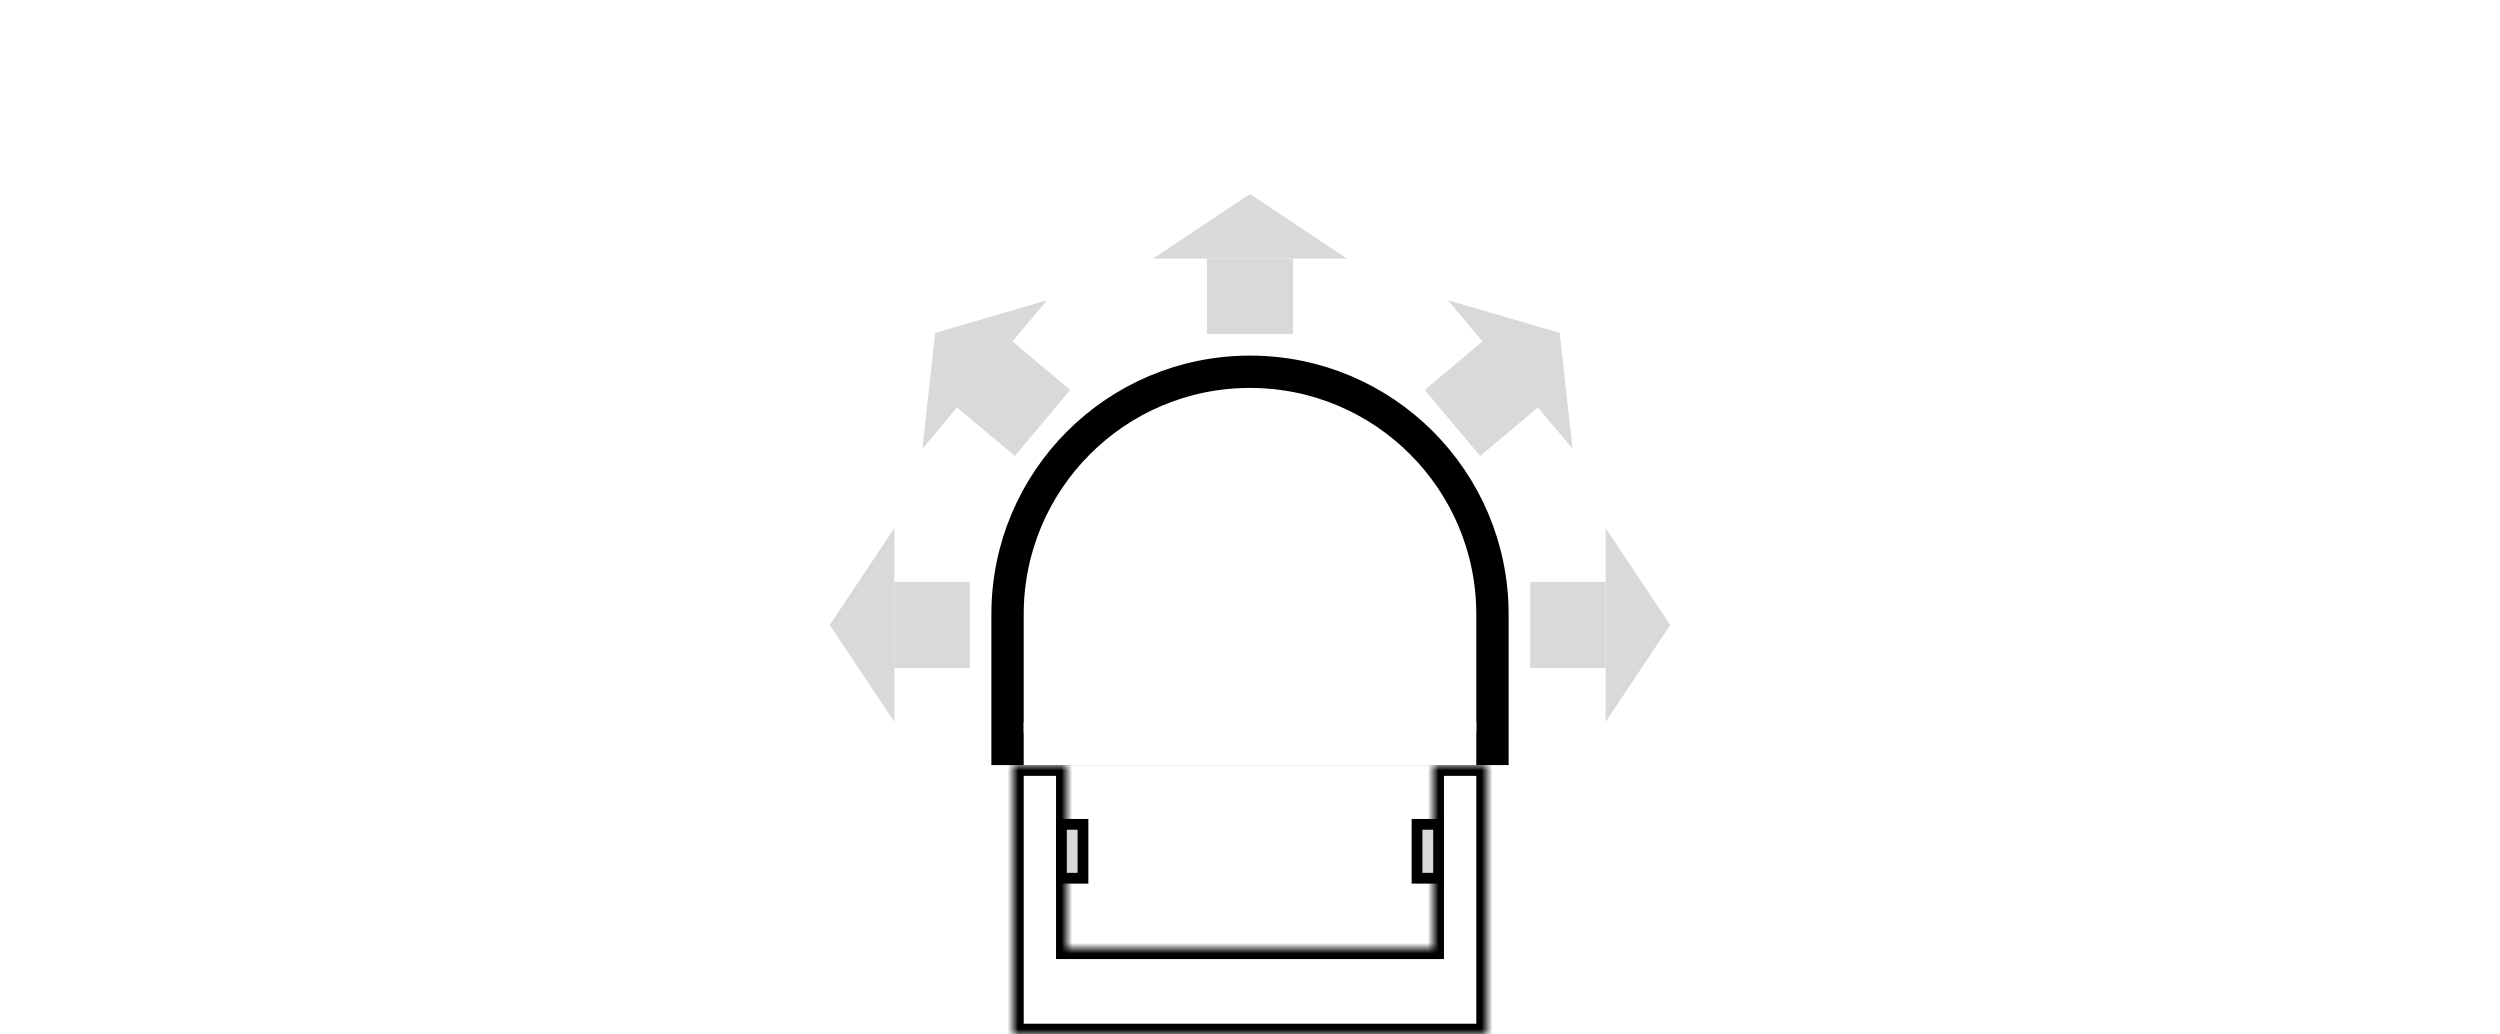 <svg width="232" height="96" viewBox="0 0 232 96" fill="none" xmlns="http://www.w3.org/2000/svg">
<rect width="232" height="96" fill="white"/>
<mask id="path-1-inside-1_108_576" fill="white">
<path fill-rule="evenodd" clip-rule="evenodd" d="M94 71H99V88H133V71H138V88V96H133H99H94V88V71Z"/>
</mask>
<path fill-rule="evenodd" clip-rule="evenodd" d="M94 71H99V88H133V71H138V88V96H133H99H94V88V71Z" fill="white"/>
<path d="M99 71H100V70H99V71ZM94 71V70H93V71H94ZM99 88H98V89H99V88ZM133 88V89H134V88H133ZM133 71V70H132V71H133ZM138 71H139V70H138V71ZM138 96V97H139V96H138ZM94 96H93V97H94V96ZM99 70H94V72H99V70ZM100 88V71H98V88H100ZM133 87H99V89H133V87ZM134 88V71H132V88H134ZM133 72H138V70H133V72ZM137 71V88H139V71H137ZM137 88V96H139V88H137ZM138 95H133V97H138V95ZM99 97H133V95H99V97ZM94 97H99V95H94V97ZM93 88V96H95V88H93ZM93 71V88H95V71H93Z" fill="black" mask="url(#path-1-inside-1_108_576)"/>
<rect x="98.5" y="76.5" width="2" height="5" fill="#D9D9D9" stroke="black"/>
<rect x="131.5" y="76.5" width="2" height="5" fill="#D9D9D9" stroke="black"/>
<path d="M93.53 69.5H93.5L93.5 65.84L93.5 57C93.5 44.574 103.574 34.5 116 34.5C128.426 34.5 138.5 44.574 138.5 57V57.031V57.061V57.092V57.123V57.154V57.185V57.216V57.247V57.279V57.31V57.341V57.373V57.404V57.436V57.468V57.5V57.532V57.563V57.595V57.627V57.66V57.692V57.724V57.757V57.789V57.822V57.854V57.887V57.919V57.952V57.985V58.018V58.051V58.084V58.117V58.15V58.183V58.217V58.25V58.283V58.317V58.35V58.384V58.417V58.451V58.485V58.519V58.552V58.586V58.62V58.654V58.688V58.722V58.757V58.791V58.825V58.859V58.894V58.928V58.963V58.997V59.032V59.066V59.101V59.136V59.17V59.205V59.24V59.275V59.31V59.345V59.38V59.415V59.45V59.485V59.52V59.555V59.591V59.626V59.661V59.697V59.732V59.767V59.803V59.838V59.874V59.91V59.945V59.981V60.017V60.052V60.088V60.124V60.16V60.195V60.231V60.267V60.303V60.339V60.375V60.411V60.447V60.483V60.519V60.555V60.591V60.627V60.663V60.7V60.736V60.772V60.808V60.845V60.881V60.917V60.953V60.99V61.026V61.063V61.099V61.135V61.172V61.208V61.245V61.281V61.318V61.354V61.391V61.427V61.464V61.5V61.537V61.573V61.61V61.646V61.683V61.719V61.756V61.793V61.829V61.866V61.902V61.939V61.976V62.012V62.049V62.085V62.122V62.159V62.195V62.232V62.268V62.305V62.342V62.378V62.415V62.451V62.488V62.525V62.561V62.598V62.634V62.671V62.707V62.744V62.78V62.817V62.853V62.89V62.926V62.963V62.999V63.036V63.072V63.108V63.145V63.181V63.218V63.254V63.29V63.327V63.363V63.399V63.435V63.472V63.508V63.544V63.58V63.616V63.652V63.688V63.725V63.761V63.797V63.833V63.869V63.905V63.941V63.976V64.012V64.048V64.084V64.12V64.155V64.191V64.227V64.262V64.298V64.334V64.369V64.405V64.44V64.476V64.511V64.546V64.582V64.617V64.652V64.688V64.723V64.758V64.793V64.828V64.863V64.898V64.933V64.968V65.003V65.037V65.072V65.107V65.142V65.176V65.211V65.245V65.28V65.314V65.349V65.383V65.417V65.451V65.486V65.52V65.554V65.588V65.622V65.656V65.689V65.723V65.757V65.791V65.824V65.858V65.891V65.925V65.958V65.992V66.025V66.058V66.091V66.124V66.157V66.19V66.223V66.256V66.289V66.322V66.354V66.387V66.419V66.452V66.484V66.516V66.549V66.581V66.613V66.645V66.677V66.709V66.741V66.772V66.804V66.836V66.867V66.899V66.93V66.961V66.992V67.023V67.055V67.086V67.117V67.147V67.178V67.209V67.239V67.27V67.3V67.331V67.361V67.391V67.421V67.451V67.481V67.511V67.54V67.57V67.6V67.629V67.659V67.688V67.717V67.746V67.775V67.804V67.833V67.862V67.89V67.919V67.947V67.976V68.004V68.032V68.06V68.088V68.116V68.144V68.171V68.199V68.227V68.254V68.281V68.308V68.335V68.362V68.389V68.416V68.443V68.469V68.496V68.522V68.548V68.575V68.6V68.626V68.652V68.678V68.704V68.729V68.754V68.78V68.805V68.83V68.855V68.879V68.904V68.929V68.953V68.978V69.002V69.026V69.05V69.074V69.097V69.121V69.145V69.168V69.191V69.215V69.237V69.26V69.283V69.306V69.328V69.351V69.373V69.395V69.417V69.439V69.461V69.483V69.5H138.474H138.443H138.413H138.382H138.351H138.319H138.288H138.256H138.224H138.192H138.159H138.126H138.093H138.06H138.026H137.992H137.958H137.924H137.889H137.854H137.819H137.784H137.748H137.712H137.676H137.64H137.604H137.567H137.53H137.493H137.455H137.418H137.38H137.341H137.303H137.264H137.226H137.187H137.147H137.108H137.068H137.028H136.988H136.948H136.907H136.866H136.825H136.784H136.743H136.701H136.659H136.617H136.575H136.532H136.49H136.447H136.404H136.36H136.317H136.273H136.229H136.185H136.141H136.096H136.052H136.007H135.962H135.916H135.871H135.825H135.779H135.733H135.687H135.641H135.594H135.547H135.5H135.453H135.406H135.358H135.311H135.263H135.215H135.166H135.118H135.07H135.021H134.972H134.923H134.874H134.824H134.775H134.725H134.675H134.625H134.575H134.524H134.474H134.423H134.372H134.321H134.27H134.219H134.167H134.115H134.064H134.012H133.96H133.907H133.855H133.802H133.75H133.697H133.644H133.591H133.538H133.484H133.431H133.377H133.323H133.269H133.215H133.161H133.107H133.052H132.997H132.943H132.888H132.833H132.778H132.722H132.667H132.612H132.556H132.5H132.444H132.388H132.332H132.276H132.22H132.163H132.107H132.05H131.993H131.936H131.88H131.822H131.765H131.708H131.65H131.593H131.535H131.478H131.42H131.362H131.304H131.246H131.187H131.129H131.071H131.012H130.954H130.895H130.836H130.777H130.718H130.659H130.6H130.541H130.482H130.422H130.363H130.303H130.244H130.184H130.124H130.064H130.005H129.945H129.885H129.824H129.764H129.704H129.644H129.583H129.523H129.462H129.402H129.341H129.28H129.219H129.158H129.098H129.037H128.976H128.914H128.853H128.792H128.731H128.67H128.608H128.547H128.485H128.424H128.362H128.301H128.239H128.178H128.116H128.054H127.992H127.93H127.869H127.807H127.745H127.683H127.621H127.559H127.497H127.435H127.373H127.31H127.248H127.186H127.124H127.061H126.999H126.937H126.875H126.812H126.75H126.688H126.625H126.563H126.5H126.438H126.375H126.313H126.251H126.188H126.126H126.063H126.001H125.938H125.876H125.813H125.751H125.688H125.626H125.563H125.501H125.438H125.376H125.313H125.251H125.188H125.126H125.063H125.001H124.939H124.876H124.814H124.751H124.689H124.627H124.564H124.502H124.44H124.378H124.315H124.253H124.191H124.129H124.067H124.005H123.942H123.88H123.818H123.756H123.695H123.633H123.571H123.509H123.447H123.385H123.324H123.262H123.2H123.139H123.077H123.016H122.954H122.893H122.832H122.77H122.709H122.648H122.587H122.526H122.465H122.404H122.343H122.282H122.221H122.16H122.1H122.039H121.978H121.918H121.858H121.797H121.737H121.677H121.617H121.557H121.497H121.437H121.377H121.317H121.257H121.198H121.138H121.079H121.019H120.96H120.901H120.842H120.783H120.724H120.665H120.606H120.547H120.489H120.43H120.372H120.314H120.255H120.197H120.139H120.081H120.023H119.966H119.908H119.85H119.793H119.736H119.679H119.621H119.564H119.508H119.451H119.394H119.338H119.281H119.225H119.169H119.112H119.056H119.001H118.945H118.889H118.834H118.778H118.723H118.668H118.613H118.558H118.503H118.449H118.394H118.34H118.286H118.232H118.178H118.124H118.07H118.017H117.963H117.91H117.857H117.804H117.751H117.698H117.646H117.593H117.541H117.489H117.437H117.385H117.333H117.282H117.231H117.179H117.128H117.078H117.027H116.976H116.926H116.876H116.825H116.776H116.726H116.676H116.627H116.578H116.528H116.48H116.431H116.382H116.334H116.286H116.238H116.19H116.142H116.094H116.047H116H115.951H115.902H115.853H115.803H115.753H115.704H115.654H115.603H115.553H115.503H115.452H115.401H115.35H115.299H115.248H115.197H115.145H115.093H115.042H114.99H114.938H114.885H114.833H114.78H114.728H114.675H114.622H114.569H114.515H114.462H114.408H114.355H114.301H114.247H114.193H114.139H114.084H114.03H113.975H113.921H113.866H113.811H113.756H113.701H113.645H113.59H113.534H113.478H113.423H113.367H113.311H113.255H113.198H113.142H113.085H113.029H112.972H112.915H112.858H112.801H112.744H112.687H112.629H112.572H112.514H112.457H112.399H112.341H112.283H112.225H112.167H112.109H112.05H111.992H111.933H111.875H111.816H111.757H111.699H111.64H111.581H111.521H111.462H111.403H111.344H111.284H111.225H111.165H111.105H111.045H110.986H110.926H110.866H110.806H110.746H110.685H110.625H110.565H110.504H110.444H110.383H110.323H110.262H110.201H110.141H110.08H110.019H109.958H109.897H109.836H109.775H109.714H109.652H109.591H109.53H109.468H109.407H109.345H109.284H109.222H109.161H109.099H109.037H108.976H108.914H108.852H108.79H108.728H108.666H108.604H108.542H108.48H108.418H108.356H108.294H108.232H108.17H108.108H108.045H107.983H107.921H107.859H107.796H107.734H107.672H107.609H107.547H107.484H107.422H107.36H107.297H107.235H107.172H107.11H107.047H106.985H106.922H106.86H106.797H106.735H106.672H106.61H106.547H106.485H106.422H106.359H106.297H106.234H106.172H106.109H106.047H105.984H105.922H105.859H105.797H105.735H105.672H105.61H105.547H105.485H105.423H105.36H105.298H105.236H105.173H105.111H105.049H104.987H104.924H104.862H104.8H104.738H104.676H104.614H104.552H104.49H104.428H104.366H104.304H104.242H104.18H104.119H104.057H103.995H103.934H103.872H103.81H103.749H103.687H103.626H103.565H103.503H103.442H103.381H103.32H103.259H103.198H103.137H103.076H103.015H102.954H102.893H102.832H102.772H102.711H102.651H102.59H102.53H102.469H102.409H102.349H102.289H102.229H102.169H102.109H102.049H101.989H101.93H101.87H101.811H101.751H101.692H101.633H101.573H101.514H101.455H101.396H101.337H101.279H101.22H101.161H101.103H101.044H100.986H100.928H100.87H100.812H100.754H100.696H100.638H100.581H100.523H100.466H100.408H100.351H100.294H100.237H100.18H100.123H100.066H100.01H99.953H99.897H99.841H99.785H99.729H99.673H99.617H99.561H99.506H99.45H99.395H99.34H99.285H99.23H99.175H99.12H99.066H99.011H98.957H98.903H98.849H98.795H98.741H98.687H98.634H98.581H98.527H98.474H98.421H98.368H98.316H98.263H98.211H98.159H98.106H98.055H98.003H97.951H97.9H97.848H97.797H97.746H97.695H97.644H97.594H97.543H97.493H97.443H97.393H97.343H97.294H97.244H97.195H97.146H97.097H97.048H96.999H96.951H96.903H96.854H96.806H96.759H96.711H96.664H96.617H96.569H96.522H96.476H96.429H96.383H96.337H96.291H96.245H96.199H96.154H96.109H96.064H96.019H95.974H95.93H95.885H95.841H95.797H95.754H95.71H95.667H95.624H95.581H95.538H95.496H95.454H95.411H95.37H95.328H95.286H95.245H95.204H95.163H95.123H95.082H95.042H95.002H94.962H94.923H94.883H94.844H94.805H94.767H94.728H94.69H94.652H94.614H94.576H94.539H94.502H94.465H94.428H94.392H94.356H94.32H94.284H94.249H94.214H94.178H94.144H94.109H94.075H94.041H94.007H93.974H93.94H93.907H93.874H93.842H93.809H93.777H93.746H93.714H93.683H93.651H93.621H93.59H93.56H93.53Z" fill="white" stroke="black" stroke-width="3"/>
<rect x="95" y="67" width="42" height="4" fill="white"/>
<rect x="112" y="24" width="8" height="7" fill="#D9D9D9"/>
<path d="M116 18L125 24H107L116 18Z" fill="#D9D9D9"/>
<rect x="149" y="54" width="8" height="7" transform="rotate(90 149 54)" fill="#D9D9D9"/>
<path d="M155 58L149 67L149 49L155 58Z" fill="#D9D9D9"/>
<rect x="83" y="62" width="8" height="7" transform="rotate(-90 83 62)" fill="#D9D9D9"/>
<path d="M77 58L83 49L83 67L77 58Z" fill="#D9D9D9"/>
<rect x="88.81" y="37.815" width="8" height="7" transform="rotate(-50 88.81 37.815)" fill="#D9D9D9"/>
<path d="M86.785 30.895L97.166 27.857L85.596 41.646L86.785 30.895Z" fill="#D9D9D9"/>
<rect width="8" height="7" transform="matrix(-0.643 -0.766 -0.766 0.643 142.719 37.815)" fill="#D9D9D9"/>
<path d="M144.744 30.895L134.362 27.857L145.933 41.646L144.744 30.895Z" fill="#D9D9D9"/>
</svg>
